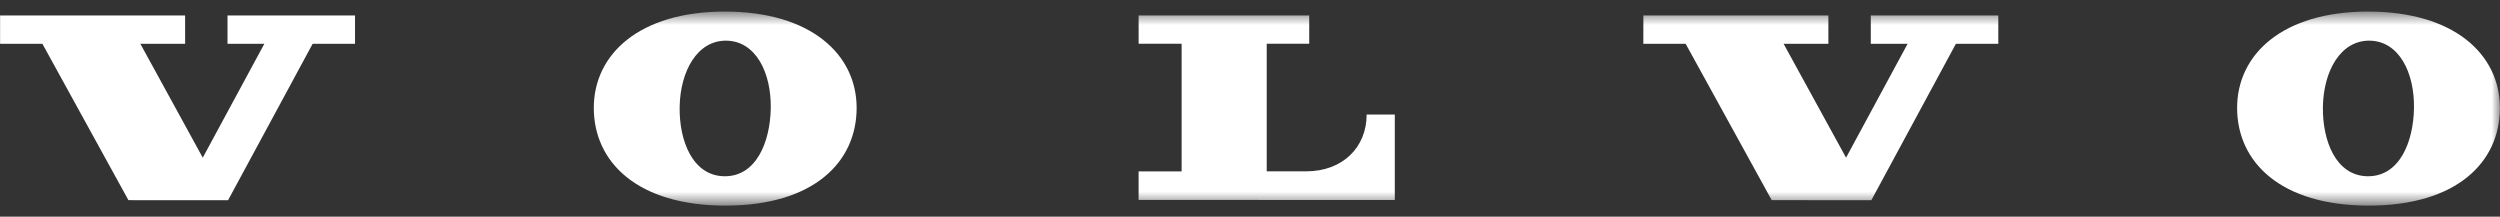 <svg xmlns="http://www.w3.org/2000/svg" width="150" height="13" fill="none"><rect width="100%" height="100%" fill="#333333" stroke="none"/><path fill="#fff" d="M13.651.927v1.7h2.21L12.166 9.46 8.422 2.63l2.686-.002-.002-1.7H.006L.005 2.63h2.54l5.161 9.38 5.978.003 5.075-9.385 2.543.002V.927h-7.65Z"/><mask id="a" width="150" height="13" x="0" y="0" maskUnits="userSpaceOnUse" style="mask-type:luminance"><path fill="#fff" d="M150 .67H0v11.66h150V.67Z"/></mask><g fill="#fff" mask="url(#a)"><path d="M68.317 2.624V.927h10.236v1.697h-2.55v7.656h2.37c2.19 0 3.626-1.445 3.626-3.41h1.689v5.128H68.316v-1.715h2.581V2.624h-2.58ZM43.498.693c-5.14 0-7.87 2.564-7.87 5.78 0 3.263 2.628 5.864 7.9 5.864s7.87-2.6 7.87-5.863c0-3.217-2.76-5.78-7.9-5.78Zm-.052 9.882c-1.877-.035-2.703-2.109-2.667-4.17.038-2.135 1.058-3.996 2.817-3.965 1.758.032 2.686 1.928 2.65 4.06-.037 2.015-.868 4.108-2.8 4.075ZM101.14 2.629l5.163 9.38 5.978.003 5.073-9.385 2.544.002V.927h-7.65v1.7h2.209l-3.694 6.833-3.746-6.831 2.686-.002v-1.7h-11.1L98.6 2.63h2.54ZM142.096.693c-5.139 0-7.869 2.564-7.869 5.78 0 3.263 2.629 5.864 7.899 5.864s7.869-2.6 7.869-5.863c0-3.217-2.758-5.78-7.899-5.78Zm-.057 9.882c-1.877-.035-2.697-2.109-2.665-4.17.036-2.135 1.058-3.996 2.817-3.965 1.758.032 2.686 1.928 2.648 4.06-.035 2.015-.866 4.108-2.8 4.075Z"/></g></svg>